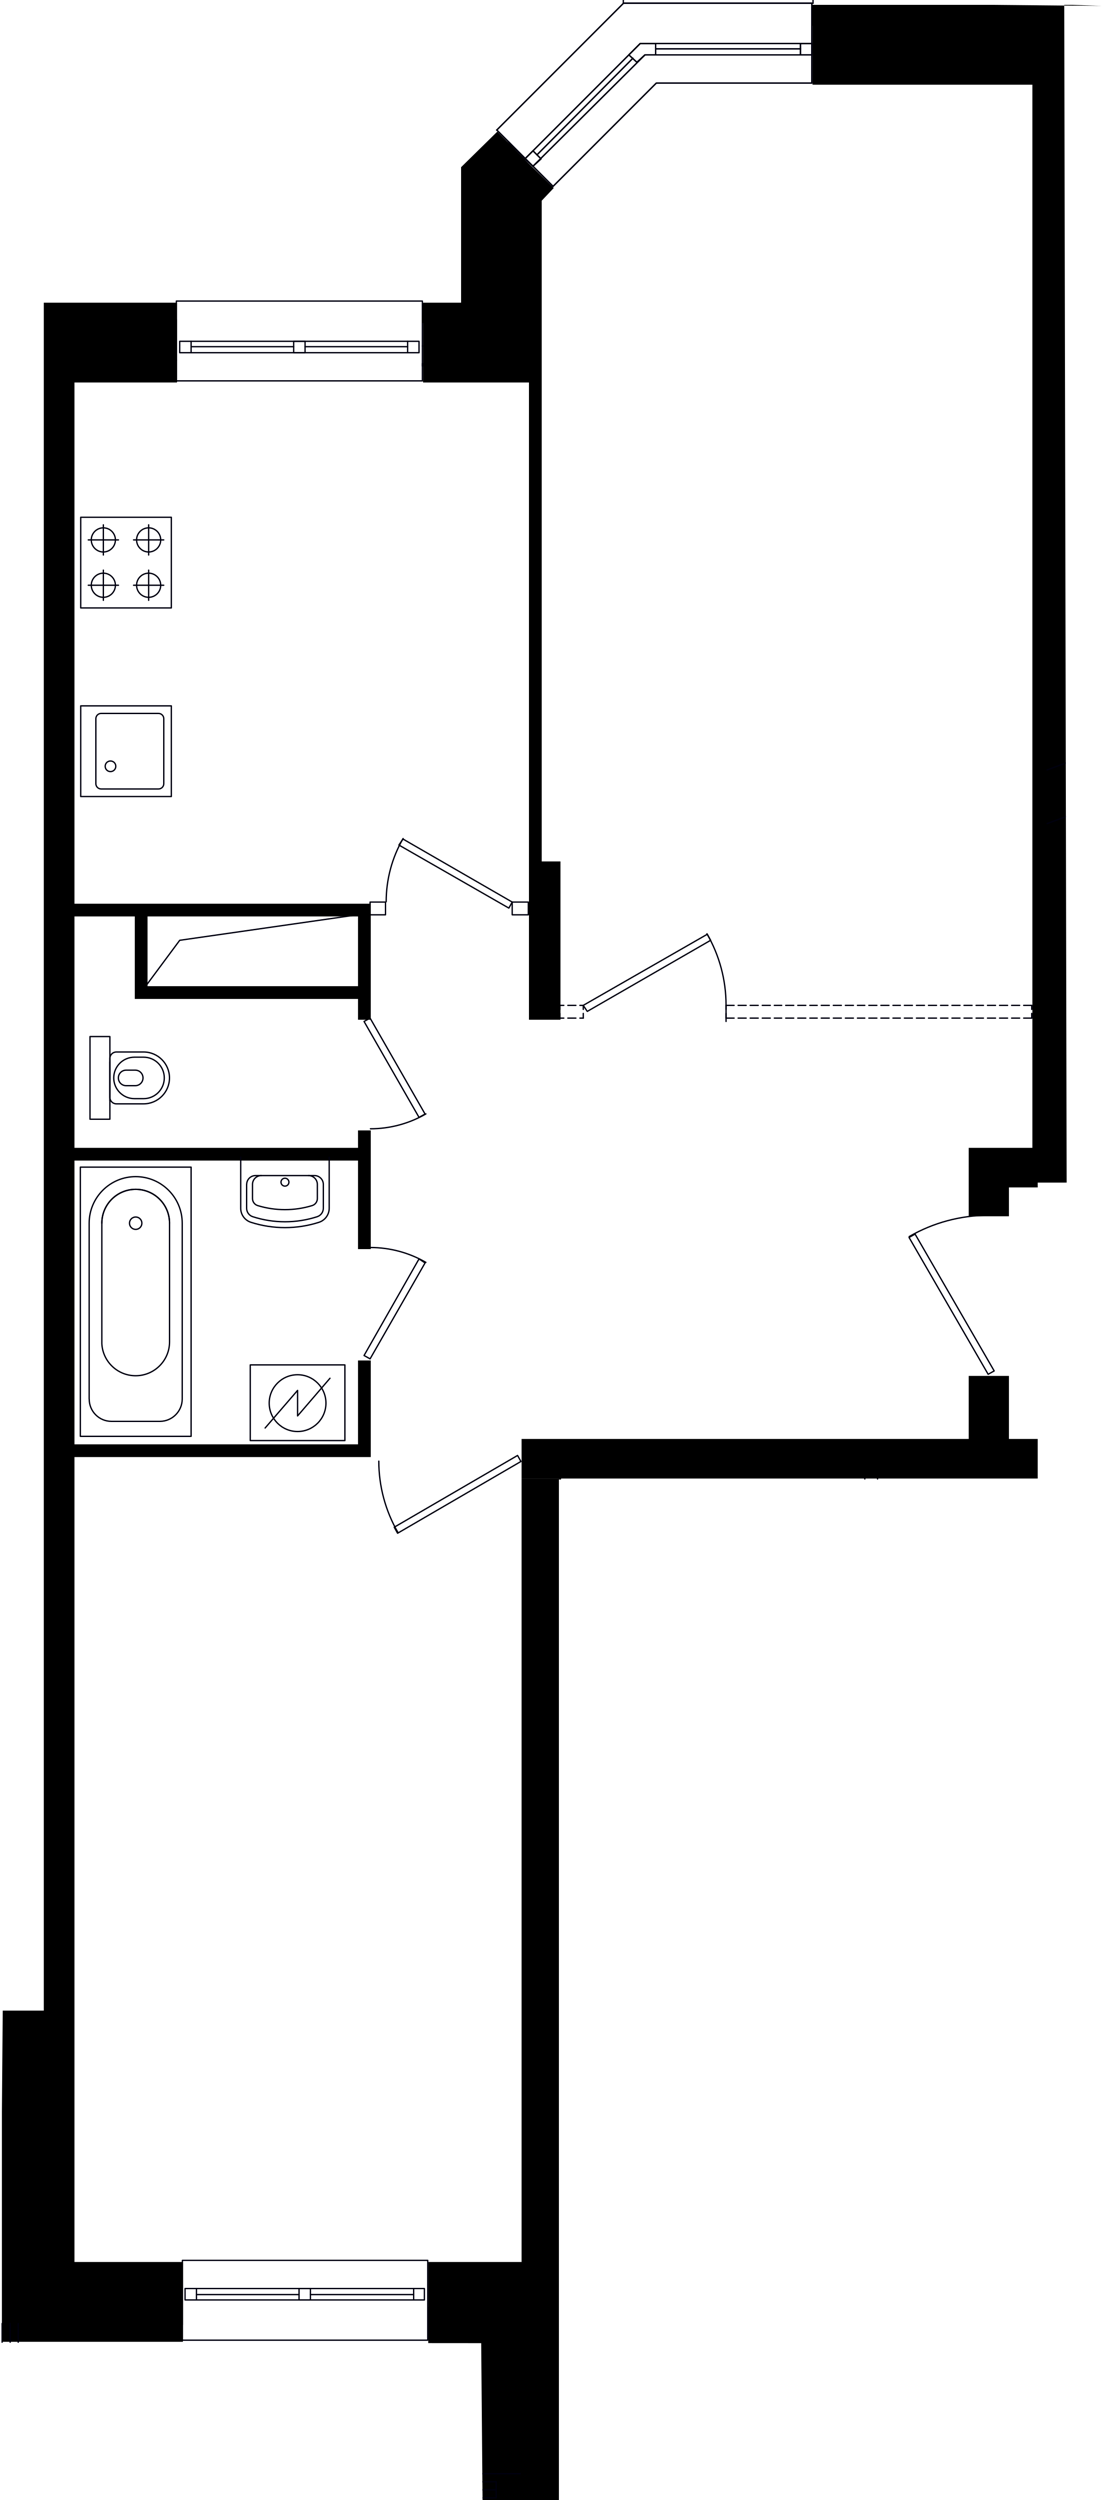 <?xml version="1.0" encoding="UTF-8"?>
<svg id="Layer_10" data-name="Layer 10" xmlns="http://www.w3.org/2000/svg" xmlns:xlink="http://www.w3.org/1999/xlink" viewBox="0 0 197.27 447.28">
  <defs>
    <style>
      .cls-1, .cls-2 {
        fill: none;
      }

      .cls-3 {
        clip-path: url(#clippath);
      }

      .cls-4 {
        fill: #00000f;
      }

      .cls-2 {
        stroke: #00000f;
        stroke-linecap: round;
        stroke-linejoin: round;
        stroke-width: .24px;
      }
    </style>
    <clipPath id="clippath">
      <polygon class="cls-1" points="197.27 1.06 146 .56 145.84 0 111.36 0 82.23 29.2 82.23 53.21 7.84 53.21 7.84 68.23 7.84 359.7 .49 359.7 0 418.7 -.14 419.12 86.14 419.19 86.39 448.22 100.05 447.28 100.05 264.69 185.76 264.69 185.76 211.57 190.94 211.57 190.51 .82 197.27 1.06"/>
    </clipPath>
  </defs>
  <g class="cls-3">
    <g>
      <line class="cls-2" x1="93.97" y1="28.42" x2="90.97" y2="25.3"/>
      <line class="cls-2" x1="88.93" y1="23.26" x2="99.01" y2="33.34"/>
      <polyline class="cls-2" points="88.93 23.26 111.61 .58 145.33 .58 145.33 14.86 117.49 14.86 99.01 33.34"/>
      <polyline class="cls-2" points="93.97 28.42 114.61 7.78 145.33 7.78"/>
      <line class="cls-2" x1="96.13" y1="27.7" x2="113.29" y2="10.42"/>
      <line class="cls-2" x1="117.37" y1="8.74" x2="143.29" y2="8.74"/>
      <polyline class="cls-2" points="95.41 29.74 115.45 9.82 145.33 9.82"/>
      <polyline class="cls-2" points="95.41 26.98 93.97 28.42 95.41 29.74 96.85 28.42 95.41 26.98"/>
      <polyline class="cls-2" points="145.33 7.78 143.29 7.78 143.29 9.82 145.33 9.82 145.33 7.78"/>
      <polyline class="cls-2" points="112.57 9.82 114.01 11.14 115.45 9.82 117.37 9.82 117.37 7.78 114.61 7.78 112.57 9.82"/>
      <line class="cls-2" x1="75.61" y1="65.02" x2="75.61" y2="65.5"/>
      <line class="cls-2" x1="75.61" y1="61.9" x2="75.61" y2="61.9"/>
      <line class="cls-2" x1="145.93" y1="8.14" x2="145.93" y2="8.14"/>
      <line class="cls-2" x1="31.33" y1="62.5" x2="31.33" y2="62.5"/>
      <line class="cls-2" x1="31.57" y1="64.42" x2="31.57" y2="64.42"/>
      <line class="cls-2" x1="145.33" y1="8.02" x2="145.33" y2="8.02"/>
      <polyline class="cls-2" points="171.37 446.26 108.97 446.26 108.97 460.66 171.37 460.66 171.37 446.26"/>
      <polyline class="cls-2" points="75.01 61.06 72.97 61.06 72.97 63.1 75.01 63.1 75.01 61.06"/>
      <polyline class="cls-2" points="34.21 61.06 32.17 61.06 32.17 63.1 34.21 63.1 34.21 61.06"/>
      <line class="cls-2" x1="72.97" y1="62.02" x2="54.61" y2="62.02"/>
      <line class="cls-2" x1="52.57" y1="62.02" x2="34.21" y2="62.02"/>
      <line class="cls-2" x1="72.97" y1="63.1" x2="34.21" y2="63.1"/>
      <polyline class="cls-2" points="31.57 68.14 75.61 68.14 75.61 53.86 31.57 53.86 31.57 68.14"/>
      <line class="cls-2" x1="72.97" y1="61.06" x2="34.21" y2="61.06"/>
      <polyline class="cls-2" points="54.61 61.06 52.57 61.06 52.57 63.1 54.61 63.1 54.61 61.06"/>
      <path class="cls-2" d="M360.12,2.17c-54.33-7.55-109.45-7.55-163.79,0"/>
      <polyline class="cls-2" points="208.21 2.02 201.01 2.98 196.45 3.58"/>
      <line class="cls-2" x1="7.57" y1="217.78" x2="7.57" y2="218.62"/>
      <line class="cls-2" x1="7.57" y1="219.34" x2="7.57" y2="220.06"/>
      <line class="cls-2" x1="-.47" y1="217.78" x2="1.09" y2="217.78"/>
      <line class="cls-2" x1="1.81" y1="217.78" x2="3.25" y2="217.78"/>
      <line class="cls-2" x1="3.85" y1="217.78" x2="5.29" y2="217.78"/>
      <line class="cls-2" x1="6.01" y1="217.78" x2="7.57" y2="217.78"/>
      <line class="cls-2" x1="-.47" y1="220.06" x2="1.09" y2="220.06"/>
      <line class="cls-2" x1="1.81" y1="220.06" x2="3.25" y2="220.06"/>
      <line class="cls-2" x1="3.85" y1="220.06" x2="5.29" y2="220.06"/>
      <line class="cls-2" x1="6.01" y1="220.06" x2="7.57" y2="220.06"/>
      <line class="cls-2" x1="7.57" y1="175.9" x2="7.57" y2="176.62"/>
      <line class="cls-2" x1="7.57" y1="177.34" x2="7.57" y2="178.18"/>
      <line class="cls-2" x1="-.47" y1="175.9" x2=".97" y2="175.9"/>
      <line class="cls-2" x1="1.69" y1="175.9" x2="3.13" y2="175.9"/>
      <line class="cls-2" x1="3.85" y1="175.9" x2="5.29" y2="175.9"/>
      <line class="cls-2" x1="6.01" y1="175.9" x2="7.57" y2="175.9"/>
      <line class="cls-2" x1="-.47" y1="178.18" x2=".97" y2="178.18"/>
      <line class="cls-2" x1="1.69" y1="178.18" x2="3.13" y2="178.18"/>
      <line class="cls-2" x1="3.85" y1="178.18" x2="5.29" y2="178.18"/>
      <line class="cls-2" x1="6.01" y1="178.18" x2="7.57" y2="178.18"/>
      <line class="cls-2" x1="93.97" y1="28.42" x2="90.97" y2="25.3"/>
      <line class="cls-2" x1="88.93" y1="23.26" x2="99.01" y2="33.34"/>
      <polyline class="cls-2" points="88.93 23.26 111.61 .58 145.33 .58 145.33 14.86 117.49 14.86 99.01 33.34"/>
      <polyline class="cls-2" points="93.97 28.42 114.61 7.78 145.33 7.78"/>
      <line class="cls-2" x1="96.13" y1="27.7" x2="113.29" y2="10.42"/>
      <line class="cls-2" x1="117.37" y1="8.74" x2="143.29" y2="8.74"/>
      <polyline class="cls-2" points="95.41 29.74 115.45 9.82 145.33 9.82"/>
      <polyline class="cls-2" points="95.41 26.98 93.97 28.42 95.41 29.74 96.85 28.42 95.41 26.98"/>
      <polyline class="cls-2" points="145.33 7.78 143.29 7.78 143.29 9.82 145.33 9.82 145.33 7.78"/>
      <polyline class="cls-2" points="112.57 9.82 114.01 11.14 115.45 9.82 117.37 9.82 117.37 7.78 114.61 7.78 112.57 9.82"/>
      <path class="cls-2" d="M360.12,2.05c-54.33-7.55-109.45-7.55-163.79,0"/>
      <polyline class="cls-2" points="75.97 411.46 74.05 411.46 74.05 409.42 75.97 409.42 75.97 411.46"/>
      <polyline class="cls-2" points="35.17 411.46 33.13 411.46 33.13 409.42 35.17 409.42 35.17 411.46"/>
      <line class="cls-2" x1="74.05" y1="410.5" x2="55.57" y2="410.5"/>
      <line class="cls-2" x1="53.53" y1="410.5" x2="35.17" y2="410.5"/>
      <line class="cls-2" x1="74.05" y1="409.42" x2="35.17" y2="409.42"/>
      <polyline class="cls-2" points="32.65 404.38 76.57 404.38 76.57 418.66 32.65 418.66 32.65 404.38"/>
      <line class="cls-2" x1="74.05" y1="411.46" x2="35.17" y2="411.46"/>
      <polyline class="cls-2" points="55.57 411.46 53.53 411.46 53.53 409.42 55.57 409.42 55.57 411.46"/>
      <line class="cls-2" x1="195.01" y1="323.74" x2="195.13" y2="323.74"/>
      <polyline class="cls-2" points="195.01 323.74 195.01 326.02 197.05 326.02 197.05 323.74 195.01 323.74"/>
      <line class="cls-2" x1="189.37" y1="326.02" x2="189.37" y2="325.18"/>
      <line class="cls-2" x1="189.37" y1="324.46" x2="189.37" y2="323.74"/>
      <line class="cls-2" x1="189.37" y1="326.02" x2="187.33" y2="326.02"/>
      <line class="cls-2" x1="189.37" y1="323.74" x2="187.33" y2="323.74"/>
      <line class="cls-2" x1="187.33" y1="323.78" x2="187.33" y2="325.82"/>
      <line class="cls-2" x1="161.89" y1="326.02" x2="161.89" y2="325.18"/>
      <line class="cls-2" x1="161.89" y1="324.46" x2="161.89" y2="323.74"/>
      <line class="cls-2" x1="154.81" y1="326.02" x2="154.81" y2="325.18"/>
      <line class="cls-2" x1="154.81" y1="324.46" x2="154.81" y2="323.74"/>
      <line class="cls-2" x1="161.89" y1="326.02" x2="160.81" y2="326.02"/>
      <line class="cls-2" x1="160.09" y1="326.02" x2="158.65" y2="326.02"/>
      <line class="cls-2" x1="157.93" y1="326.02" x2="156.61" y2="326.02"/>
      <line class="cls-2" x1="155.89" y1="326.02" x2="154.81" y2="326.02"/>
      <line class="cls-2" x1="161.89" y1="323.74" x2="160.81" y2="323.74"/>
      <line class="cls-2" x1="160.09" y1="323.74" x2="158.65" y2="323.74"/>
      <line class="cls-2" x1="157.93" y1="323.74" x2="156.61" y2="323.74"/>
      <line class="cls-2" x1="155.89" y1="323.74" x2="154.81" y2="323.74"/>
      <line class="cls-2" x1="157.09" y1="264.22" x2="156.25" y2="264.22"/>
      <line class="cls-2" x1="155.53" y1="264.22" x2="154.81" y2="264.22"/>
      <line class="cls-2" x1="157.09" y1="323.74" x2="156.25" y2="323.74"/>
      <line class="cls-2" x1="155.53" y1="323.74" x2="154.81" y2="323.74"/>
      <line class="cls-2" x1="157.09" y1="264.22" x2="157.09" y2="264.94"/>
      <line class="cls-2" x1="157.09" y1="265.66" x2="157.09" y2="266.98"/>
      <line class="cls-2" x1="157.09" y1="267.7" x2="157.09" y2="269.14"/>
      <line class="cls-2" x1="157.09" y1="269.86" x2="157.09" y2="271.3"/>
      <line class="cls-2" x1="157.09" y1="272.02" x2="157.09" y2="273.34"/>
      <line class="cls-2" x1="157.09" y1="274.06" x2="157.09" y2="275.5"/>
      <line class="cls-2" x1="157.09" y1="276.22" x2="157.09" y2="277.66"/>
      <line class="cls-2" x1="157.09" y1="278.38" x2="157.09" y2="279.82"/>
      <line class="cls-2" x1="157.09" y1="280.54" x2="157.09" y2="281.86"/>
      <line class="cls-2" x1="157.09" y1="282.58" x2="157.09" y2="284.02"/>
      <line class="cls-2" x1="157.09" y1="284.74" x2="157.09" y2="286.18"/>
      <line class="cls-2" x1="157.09" y1="286.9" x2="157.09" y2="288.22"/>
      <line class="cls-2" x1="157.09" y1="288.94" x2="157.09" y2="290.38"/>
      <line class="cls-2" x1="157.09" y1="291.1" x2="157.09" y2="292.54"/>
      <line class="cls-2" x1="157.09" y1="293.26" x2="157.09" y2="294.7"/>
      <line class="cls-2" x1="157.09" y1="295.42" x2="157.09" y2="296.74"/>
      <line class="cls-2" x1="157.09" y1="297.46" x2="157.09" y2="298.9"/>
      <line class="cls-2" x1="157.09" y1="299.62" x2="157.09" y2="301.06"/>
      <line class="cls-2" x1="157.09" y1="301.78" x2="157.09" y2="303.1"/>
      <line class="cls-2" x1="157.09" y1="303.82" x2="157.09" y2="305.26"/>
      <line class="cls-2" x1="157.09" y1="305.98" x2="157.09" y2="307.42"/>
      <line class="cls-2" x1="157.09" y1="308.14" x2="157.09" y2="309.58"/>
      <line class="cls-2" x1="157.09" y1="310.3" x2="157.09" y2="311.62"/>
      <line class="cls-2" x1="157.09" y1="312.34" x2="157.09" y2="313.78"/>
      <line class="cls-2" x1="157.09" y1="314.5" x2="157.09" y2="315.94"/>
      <line class="cls-2" x1="157.09" y1="316.66" x2="157.09" y2="318.1"/>
      <line class="cls-2" x1="157.09" y1="318.7" x2="157.09" y2="320.14"/>
      <line class="cls-2" x1="157.09" y1="320.86" x2="157.09" y2="322.3"/>
      <line class="cls-2" x1="157.09" y1="323.02" x2="157.09" y2="323.74"/>
      <line class="cls-2" x1="154.81" y1="264.22" x2="154.81" y2="264.94"/>
      <line class="cls-2" x1="154.81" y1="265.66" x2="154.81" y2="266.98"/>
      <line class="cls-2" x1="154.81" y1="267.7" x2="154.81" y2="269.14"/>
      <line class="cls-2" x1="154.81" y1="269.86" x2="154.81" y2="271.3"/>
      <line class="cls-2" x1="154.81" y1="272.02" x2="154.81" y2="273.34"/>
      <line class="cls-2" x1="154.81" y1="274.06" x2="154.81" y2="275.5"/>
      <line class="cls-2" x1="154.81" y1="276.22" x2="154.81" y2="277.66"/>
      <line class="cls-2" x1="154.81" y1="278.38" x2="154.81" y2="279.82"/>
      <line class="cls-2" x1="154.81" y1="280.54" x2="154.81" y2="281.86"/>
      <line class="cls-2" x1="154.81" y1="282.58" x2="154.81" y2="284.02"/>
      <line class="cls-2" x1="154.81" y1="284.74" x2="154.81" y2="286.18"/>
      <line class="cls-2" x1="154.81" y1="286.9" x2="154.81" y2="288.22"/>
      <line class="cls-2" x1="154.81" y1="288.94" x2="154.81" y2="290.38"/>
      <line class="cls-2" x1="154.81" y1="291.1" x2="154.81" y2="292.54"/>
      <line class="cls-2" x1="154.81" y1="293.26" x2="154.81" y2="294.7"/>
      <line class="cls-2" x1="154.81" y1="295.42" x2="154.81" y2="296.74"/>
      <line class="cls-2" x1="154.81" y1="297.46" x2="154.81" y2="298.9"/>
      <line class="cls-2" x1="154.81" y1="299.62" x2="154.81" y2="301.06"/>
      <line class="cls-2" x1="154.81" y1="301.78" x2="154.81" y2="303.1"/>
      <line class="cls-2" x1="154.81" y1="303.82" x2="154.81" y2="305.26"/>
      <line class="cls-2" x1="154.81" y1="305.98" x2="154.81" y2="307.42"/>
      <line class="cls-2" x1="154.81" y1="308.14" x2="154.81" y2="309.58"/>
      <line class="cls-2" x1="154.81" y1="310.3" x2="154.81" y2="311.62"/>
      <line class="cls-2" x1="154.81" y1="312.34" x2="154.81" y2="313.78"/>
      <line class="cls-2" x1="154.81" y1="314.5" x2="154.81" y2="315.94"/>
      <line class="cls-2" x1="154.81" y1="316.66" x2="154.81" y2="318.1"/>
      <line class="cls-2" x1="154.81" y1="318.7" x2="154.81" y2="320.14"/>
      <line class="cls-2" x1="154.81" y1="320.86" x2="154.81" y2="322.3"/>
      <line class="cls-2" x1="154.81" y1="323.02" x2="154.81" y2="323.74"/>
      <polyline class="cls-2" points="187.33 326.02 165.25 338.74 164.65 337.66 186.73 324.94 187.33 326.02"/>
      <path class="cls-2" d="M161.89,325.96c0,4.48,1.18,8.87,3.42,12.75"/>
      <polyline class="cls-2" points="197.05 326.02 216.61 337.3 217.33 336.22 197.65 324.94 197.05 326.02"/>
      <polyline class="cls-2" points="69.01 163.66 69.01 161.38 66.25 161.38 66.25 163.66 69.01 163.66"/>
      <polyline class="cls-2" points="94.57 163.66 94.57 161.38 91.69 161.38 91.69 163.66 94.57 163.66"/>
      <line class="cls-2" x1="100.21" y1="179.86" x2="100.21" y2="180.58"/>
      <line class="cls-2" x1="100.21" y1="181.3" x2="100.21" y2="182.14"/>
      <line class="cls-2" x1="104.41" y1="179.86" x2="104.41" y2="180.58"/>
      <line class="cls-2" x1="104.41" y1="181.3" x2="104.41" y2="182.14"/>
      <line class="cls-2" x1="100.21" y1="179.86" x2="100.93" y2="179.86"/>
      <line class="cls-2" x1="101.65" y1="179.86" x2="103.09" y2="179.86"/>
      <line class="cls-2" x1="103.81" y1="179.86" x2="104.41" y2="179.86"/>
      <line class="cls-2" x1="100.21" y1="182.14" x2="100.93" y2="182.14"/>
      <line class="cls-2" x1="101.65" y1="182.14" x2="103.09" y2="182.14"/>
      <line class="cls-2" x1="103.81" y1="182.14" x2="104.41" y2="182.14"/>
      <line class="cls-2" x1="129.97" y1="179.86" x2="129.97" y2="180.58"/>
      <line class="cls-2" x1="129.97" y1="181.3" x2="129.97" y2="182.14"/>
      <line class="cls-2" x1="184.69" y1="179.86" x2="184.69" y2="180.58"/>
      <line class="cls-2" x1="184.69" y1="181.3" x2="184.69" y2="182.14"/>
      <line class="cls-2" x1="129.97" y1="179.86" x2="131.41" y2="179.86"/>
      <line class="cls-2" x1="132.13" y1="179.86" x2="133.57" y2="179.86"/>
      <line class="cls-2" x1="134.29" y1="179.86" x2="135.73" y2="179.86"/>
      <line class="cls-2" x1="136.45" y1="179.86" x2="137.89" y2="179.86"/>
      <line class="cls-2" x1="138.61" y1="179.86" x2="139.93" y2="179.86"/>
      <line class="cls-2" x1="140.65" y1="179.86" x2="142.09" y2="179.86"/>
      <line class="cls-2" x1="142.81" y1="179.86" x2="144.25" y2="179.86"/>
      <line class="cls-2" x1="144.97" y1="179.86" x2="146.29" y2="179.86"/>
      <line class="cls-2" x1="147.01" y1="179.86" x2="148.45" y2="179.86"/>
      <line class="cls-2" x1="149.17" y1="179.86" x2="150.61" y2="179.86"/>
      <line class="cls-2" x1="151.33" y1="179.86" x2="152.77" y2="179.86"/>
      <line class="cls-2" x1="153.49" y1="179.86" x2="154.81" y2="179.86"/>
      <line class="cls-2" x1="155.53" y1="179.86" x2="156.97" y2="179.86"/>
      <line class="cls-2" x1="157.69" y1="179.86" x2="159.13" y2="179.86"/>
      <line class="cls-2" x1="159.85" y1="179.86" x2="161.17" y2="179.86"/>
      <line class="cls-2" x1="161.89" y1="179.86" x2="163.33" y2="179.86"/>
      <line class="cls-2" x1="164.05" y1="179.86" x2="165.49" y2="179.86"/>
      <line class="cls-2" x1="166.21" y1="179.86" x2="167.65" y2="179.86"/>
      <line class="cls-2" x1="168.37" y1="179.86" x2="169.69" y2="179.86"/>
      <line class="cls-2" x1="170.41" y1="179.86" x2="171.85" y2="179.86"/>
      <line class="cls-2" x1="172.57" y1="179.86" x2="174.01" y2="179.86"/>
      <line class="cls-2" x1="174.73" y1="179.86" x2="176.05" y2="179.86"/>
      <line class="cls-2" x1="176.77" y1="179.86" x2="178.21" y2="179.86"/>
      <line class="cls-2" x1="178.93" y1="179.86" x2="180.37" y2="179.86"/>
      <line class="cls-2" x1="181.09" y1="179.86" x2="182.53" y2="179.86"/>
      <line class="cls-2" x1="183.25" y1="179.86" x2="184.69" y2="179.86"/>
      <line class="cls-2" x1="129.97" y1="182.14" x2="131.41" y2="182.14"/>
      <line class="cls-2" x1="132.13" y1="182.14" x2="133.57" y2="182.14"/>
      <line class="cls-2" x1="134.29" y1="182.14" x2="135.73" y2="182.14"/>
      <line class="cls-2" x1="136.45" y1="182.14" x2="137.89" y2="182.14"/>
      <line class="cls-2" x1="138.61" y1="182.14" x2="139.93" y2="182.14"/>
      <line class="cls-2" x1="140.65" y1="182.14" x2="142.09" y2="182.14"/>
      <line class="cls-2" x1="142.81" y1="182.14" x2="144.25" y2="182.14"/>
      <line class="cls-2" x1="144.97" y1="182.14" x2="146.29" y2="182.14"/>
      <line class="cls-2" x1="147.01" y1="182.14" x2="148.45" y2="182.14"/>
      <line class="cls-2" x1="149.17" y1="182.14" x2="150.61" y2="182.14"/>
      <line class="cls-2" x1="151.33" y1="182.14" x2="152.77" y2="182.14"/>
      <line class="cls-2" x1="153.49" y1="182.14" x2="154.81" y2="182.14"/>
      <line class="cls-2" x1="155.53" y1="182.14" x2="156.97" y2="182.14"/>
      <line class="cls-2" x1="157.69" y1="182.14" x2="159.13" y2="182.14"/>
      <line class="cls-2" x1="159.85" y1="182.14" x2="161.17" y2="182.14"/>
      <line class="cls-2" x1="161.89" y1="182.14" x2="163.33" y2="182.14"/>
      <line class="cls-2" x1="164.05" y1="182.14" x2="165.49" y2="182.14"/>
      <line class="cls-2" x1="166.21" y1="182.14" x2="167.65" y2="182.14"/>
      <line class="cls-2" x1="168.37" y1="182.14" x2="169.69" y2="182.14"/>
      <line class="cls-2" x1="170.41" y1="182.14" x2="171.85" y2="182.14"/>
      <line class="cls-2" x1="172.57" y1="182.14" x2="174.01" y2="182.14"/>
      <line class="cls-2" x1="174.73" y1="182.14" x2="176.05" y2="182.14"/>
      <line class="cls-2" x1="176.77" y1="182.14" x2="178.21" y2="182.14"/>
      <line class="cls-2" x1="178.93" y1="182.14" x2="180.37" y2="182.14"/>
      <line class="cls-2" x1="181.09" y1="182.14" x2="182.53" y2="182.14"/>
      <line class="cls-2" x1="183.25" y1="182.14" x2="184.69" y2="182.14"/>
      <polyline class="cls-2" points="93.25 261.46 71.17 274.3 70.57 273.22 92.65 260.38 93.25 261.46"/>
      <path class="cls-2" d="M67.81,261.4c0,4.48,1.18,8.87,3.42,12.75"/>
      <polyline class="cls-2" points="91.69 161.38 72.13 150.1 71.41 151.18 91.09 162.46 91.69 161.38"/>
      <path class="cls-2" d="M72.16,150.01c-1.99,3.44-3.03,7.34-3.03,11.31"/>
      <polyline class="cls-2" points="104.41 179.86 126.61 167.14 127.21 168.22 105.13 180.94 104.41 179.86"/>
      <path class="cls-2" d="M129.97,179.8c0-4.48-1.18-8.87-3.42-12.75"/>
      <line class="cls-2" x1="129.97" y1="179.86" x2="129.97" y2="182.74"/>
      <polyline class="cls-2" points="66.25 182.14 76.09 199.3 75.01 199.9 65.17 182.74 66.25 182.14"/>
      <path class="cls-2" d="M66.31,201.94c3.49,0,6.91-.92,9.93-2.66"/>
      <polyline class="cls-2" points="66.25 243.1 76.09 225.94 75.01 225.22 65.17 242.5 66.25 243.1"/>
      <path class="cls-2" d="M76.24,225.84c-3.02-1.74-6.44-2.66-9.93-2.66"/>
      <polyline class="cls-2" points="216.01 260.62 191.41 274.78 190.81 273.7 215.41 259.54 216.01 260.62"/>
      <path class="cls-2" d="M187.69,260.56c0,4.98,1.31,9.88,3.8,14.19"/>
      <line class="cls-2" x1="7.57" y1="217.78" x2="7.57" y2="218.62"/>
      <line class="cls-2" x1="7.57" y1="219.34" x2="7.57" y2="220.06"/>
      <line class="cls-2" x1="-.47" y1="217.78" x2="1.09" y2="217.78"/>
      <line class="cls-2" x1="1.81" y1="217.78" x2="3.25" y2="217.78"/>
      <line class="cls-2" x1="3.85" y1="217.78" x2="5.29" y2="217.78"/>
      <line class="cls-2" x1="6.01" y1="217.78" x2="7.57" y2="217.78"/>
      <line class="cls-2" x1="-.47" y1="220.06" x2="1.09" y2="220.06"/>
      <line class="cls-2" x1="1.81" y1="220.06" x2="3.25" y2="220.06"/>
      <line class="cls-2" x1="3.85" y1="220.06" x2="5.29" y2="220.06"/>
      <line class="cls-2" x1="6.01" y1="220.06" x2="7.57" y2="220.06"/>
      <line class="cls-2" x1="7.57" y1="175.9" x2="7.57" y2="176.62"/>
      <line class="cls-2" x1="7.57" y1="177.34" x2="7.57" y2="178.18"/>
      <line class="cls-2" x1="-.47" y1="175.9" x2=".97" y2="175.9"/>
      <line class="cls-2" x1="1.69" y1="175.9" x2="3.13" y2="175.9"/>
      <line class="cls-2" x1="3.85" y1="175.9" x2="5.29" y2="175.9"/>
      <line class="cls-2" x1="6.01" y1="175.9" x2="7.57" y2="175.9"/>
      <line class="cls-2" x1="-.47" y1="178.18" x2=".97" y2="178.18"/>
      <line class="cls-2" x1="1.69" y1="178.18" x2="3.13" y2="178.18"/>
      <line class="cls-2" x1="3.85" y1="178.18" x2="5.29" y2="178.18"/>
      <line class="cls-2" x1="6.01" y1="178.18" x2="7.57" y2="178.18"/>
      <polyline class="cls-2" points="26.29 176.14 32.17 168.22 63.97 163.66"/>
      <polyline class="cls-2" points="176.89 245.86 162.73 221.38 163.81 220.78 177.97 245.26 176.89 245.86"/>
      <path class="cls-2" d="M176.95,217.42c-4.98,0-9.88,1.31-14.19,3.8"/>
      <polyline class="cls-2" points="145.54 -19.22 111.58 -19.22 145.54 -19.22 145.54 .58 111.58 .58 111.58 -19.22"/>
      <line class="cls-2" x1="111.58" y1=".58" x2="145.54" y2=".58"/>
      <g>
        <path d="M13.33,68.43H31.69v-7.08H7.69s24,0,24,0v-4.2h-.02v-3H-6.62v3.64h.02v10.64H7.69V346.23H-9.11v9.78h-.02s0,4.5,0,4.5H.34v58.44H32.74v-3h.02v-11.28H13.33v-144h53.04v-17.28h-2.28v15H13.33v-50.76h50.76v15.84h2.28v-21.24h-2.28v3.12H13.33v-41.4h10.8v14.76h39.96v3.72h2.28v-20.76H13.33V68.43Zm13.08,95.52h37.68v12.48H26.41v-12.48Z"/>
        <polygon points="100.45 453.63 100.45 453.63 100.45 430.71 100.45 430.59 100.45 425.31 100.45 352.35 100.45 324.03 100.45 324.03 100.45 264.51 93.37 264.51 93.37 324.03 93.37 324.03 93.37 352.35 93.37 404.67 76.69 404.67 76.69 411.75 76.69 412.67 76.66 412.67 76.66 419.19 86.14 419.19 86.14 460.23 86.14 460.95 86.86 460.95 109.06 460.95 109.06 457.95 109.09 457.95 109.09 453.63 109.09 446.55 100.45 446.55 100.45 453.63"/>
        <polygon points="195.13 453.63 195.13 453.63 195.13 425.31 195.13 352.35 195.13 324.03 194.41 324.03 194.29 324.03 189.49 324.03 189.49 352.35 192.85 352.35 192.85 425.31 189.49 425.31 189.49 453.63 189.49 453.63 189.49 446.55 171.49 446.55 171.49 453.63 171.49 453.63 171.49 456.85 171.49 457.95 171.49 460.95 182.77 460.95 182.77 457.95 201.25 457.95 201.25 453.63 201.25 453.63 201.25 446.55 195.13 446.55 195.13 453.63"/>
        <polygon points="75.73 68.43 89.89 68.43 89.89 68.43 94.69 68.43 94.69 154.11 94.69 182.43 100.33 182.43 100.33 154.11 96.97 154.11 96.97 101.55 96.97 97.23 96.97 94.47 96.97 90.15 96.97 68.43 96.97 57.15 96.97 35.91 99.13 33.63 94.09 28.71 94.09 28.71 91.09 25.59 91.07 25.61 89.02 23.55 82.54 29.91 82.54 54.15 75.7 54.15 75.52 57.79 75.73 57.79 75.73 61.35 75.73 68.43"/>
        <polygon points="145.45 8.07 145.45 15.15 184.81 15.15 184.81 205.35 173.41 205.35 173.41 212.43 173.41 217.59 180.61 217.59 180.61 212.43 184.81 212.43 264.97 212.43 284.89 212.43 284.89 209.07 264.97 209.07 264.97 207.63 264.97 207.51 264.97 180.75 314.05 180.75 314.05 209.07 297.01 209.07 297.01 212.43 314.05 212.43 319.69 212.43 319.69 164.67 314.05 164.67 314.05 174.99 264.97 174.99 264.97 171.99 264.97 171.87 264.97 136.35 264.97 136.23 264.97 130.23 314.05 130.23 314.05 140.55 319.69 140.55 319.69 137.67 319.69 137.55 319.69 115.71 314.05 115.71 314.05 124.59 264.97 124.59 264.97 100.71 264.97 100.59 264.97 65.07 264.97 64.95 264.97 48.63 314.05 48.63 314.05 77.43 319.69 77.43 319.69 66.39 319.69 66.27 319.69 42.99 234.73 42.99 234.73 48.63 259.33 48.63 259.33 206.79 192.73 206.79 192.73 48.63 202.09 48.63 202.09 42.99 190.45 42.99 190.45 8.07 184.81 8.07 184.81 8.07 190.45 8.07 190.45 38.67 190.45 42.99 201.85 42.99 201.85 38.67 194.77 38.67 194.77 8.07 194.77 4.6 197.62 4.6 197.62 .87 145.42 .87 145.42 4.6 145.45 4.6 145.45 8.07"/>
        <polygon points="187.45 264.51 187.45 257.43 180.61 257.43 180.61 246.15 173.41 246.15 173.41 257.43 159.49 257.43 159.25 257.43 121.69 257.43 93.37 257.43 93.37 264.51 121.69 264.51 121.69 264.51 187.45 264.51"/>
      </g>
      <line class="cls-2" x1="192.61" y1="90.22" x2="258.73" y2="90.22"/>
      <line class="cls-2" x1="193.45" y1="98.74" x2="223.21" y2="98.74"/>
      <line class="cls-2" x1="193.45" y1="107.26" x2="223.21" y2="107.26"/>
      <line class="cls-2" x1="193.45" y1="115.78" x2="223.21" y2="115.78"/>
      <line class="cls-2" x1="193.45" y1="124.3" x2="223.93" y2="124.3"/>
      <line class="cls-2" x1="193.45" y1="132.82" x2="200.89" y2="132.82"/>
      <line class="cls-2" x1="193.45" y1="149.86" x2="223.21" y2="149.86"/>
      <line class="cls-2" x1="193.45" y1="158.26" x2="223.21" y2="158.26"/>
      <line class="cls-2" x1="192.61" y1="166.78" x2="258.61" y2="166.78"/>
      <line class="cls-2" x1="193.45" y1="166.78" x2="193.45" y2="90.22"/>
      <polyline class="cls-2" points="230.89 131.38 212.53 138.1 213.37 145.42 205.09 133.3 205.93 140.5 187.45 147.34"/>
      <polyline class="cls-2" points="230.89 121.66 212.53 128.5 213.37 135.7 205.09 123.7 205.93 130.9 187.45 137.74"/>
      <polyline class="cls-4" points="197.5 1.3 194.27 1.53 194.27 39.07 197.5 38.83 197.5 1.3"/>
      <g>
        <g id="LWPOLYLINE">
          <line id="line207" class="cls-2" x1="21.21" y1="96.59" x2="15.8" y2="96.59"/>
        </g>
        <g id="LWPOLYLINE-2" data-name="LWPOLYLINE">
          <line id="line216" class="cls-2" x1="29.31" y1="96.59" x2="23.91" y2="96.59"/>
        </g>
        <g>
          <g id="LWPOLYLINE-3" data-name="LWPOLYLINE">
            <rect id="rect204" class="cls-2" x="14.45" y="92.54" width="16.22" height="16.22"/>
          </g>
          <g id="LWPOLYLINE-4" data-name="LWPOLYLINE">
            <line id="line210" class="cls-2" x1="18.5" y1="99.29" x2="18.5" y2="93.89"/>
          </g>
          <g id="CIRCLE">
            <path id="path213" class="cls-2" d="M18.5,94.43c-1.19,0-2.16,.97-2.16,2.16s.97,2.16,2.16,2.16,2.16-.97,2.16-2.16-.97-2.16-2.16-2.16h0Z"/>
          </g>
          <g id="LWPOLYLINE-5" data-name="LWPOLYLINE">
            <line id="line219" class="cls-2" x1="26.61" y1="99.29" x2="26.61" y2="93.89"/>
          </g>
          <g id="CIRCLE-2" data-name="CIRCLE">
            <path id="path222" class="cls-2" d="M26.61,94.43c-1.19,0-2.16,.97-2.16,2.16s.97,2.16,2.16,2.16,2.16-.97,2.16-2.16-.97-2.16-2.16-2.16h0Z"/>
          </g>
          <g id="LWPOLYLINE-6" data-name="LWPOLYLINE">
            <line id="line225" class="cls-2" x1="29.31" y1="104.7" x2="23.91" y2="104.7"/>
          </g>
          <g id="LWPOLYLINE-7" data-name="LWPOLYLINE">
            <line id="line228" class="cls-2" x1="26.61" y1="107.4" x2="26.61" y2="102"/>
          </g>
          <g id="CIRCLE-3" data-name="CIRCLE">
            <path id="path231" class="cls-2" d="M26.61,102.54c-1.19,0-2.16,.97-2.16,2.16s.97,2.16,2.16,2.16,2.16-.97,2.16-2.16-.97-2.16-2.16-2.16h0Z"/>
          </g>
          <g id="LWPOLYLINE-8" data-name="LWPOLYLINE">
            <line id="line234" class="cls-2" x1="21.21" y1="104.7" x2="15.8" y2="104.7"/>
          </g>
          <g id="LWPOLYLINE-9" data-name="LWPOLYLINE">
            <line id="line237" class="cls-2" x1="18.5" y1="107.4" x2="18.5" y2="102"/>
          </g>
          <g id="CIRCLE-4" data-name="CIRCLE">
            <path id="path240" class="cls-2" d="M18.5,102.54c-1.19,0-2.16,.97-2.16,2.16s.97,2.16,2.16,2.16,2.16-.97,2.16-2.16-.97-2.16-2.16-2.16h0Z"/>
          </g>
        </g>
      </g>
      <g>
        <g id="LWPOLYLINE-10" data-name="LWPOLYLINE">
          <rect id="rect243" class="cls-2" x="14.45" y="126.28" width="16.22" height="16.22"/>
        </g>
        <g id="LWPOLYLINE-11" data-name="LWPOLYLINE">
          <path id="path246" class="cls-2" d="M28.37,141.15h-10.26c-.52,0-.95-.42-.95-.95v-11.62c0-.52,.42-.95,.95-.95h10.26c.52,0,.95,.42,.95,.95v11.62c0,.52-.42,.95-.95,.95Z"/>
        </g>
        <g id="LWPOLYLINE-12" data-name="LWPOLYLINE">
          <path id="path249" class="cls-2" d="M20.73,137.09c0,.52-.42,.95-.95,.95s-.95-.42-.95-.95,.42-.95,.95-.95c.52,0,.95,.42,.95,.95Z"/>
        </g>
      </g>
      <g>
        <g id="LWPOLYLINE-13" data-name="LWPOLYLINE">
          <path id="path291" class="cls-2" d="M43.09,207.03v9.13c0,1.15,.74,2.16,1.83,2.51,3.96,1.27,8.22,1.27,12.18,0,1.09-.35,1.83-1.37,1.83-2.51v-9.13"/>
        </g>
        <g id="LWPOLYLINE-14" data-name="LWPOLYLINE">
          <path id="path294" class="cls-2" d="M55.23,210.31c.87,0,1.58,.71,1.58,1.58v2.53c0,.58-.38,1.09-.93,1.26-3.18,.97-6.57,.97-9.75,0-.55-.17-.93-.68-.93-1.26v-2.53c0-.87,.71-1.58,1.58-1.58"/>
        </g>
        <g id="LWPOLYLINE-15" data-name="LWPOLYLINE">
          <path id="path297" class="cls-2" d="M44.15,211.89v4.27c0,.69,.44,1.3,1.1,1.51,3.75,1.21,7.78,1.21,11.53,0,.65-.21,1.1-.82,1.1-1.51v-4.27c0-.87-.71-1.58-1.58-1.58h-10.56c-.87,0-1.58,.71-1.58,1.58Z"/>
        </g>
        <g id="LWPOLYLINE-16" data-name="LWPOLYLINE">
          <path id="path300" class="cls-2" d="M51.01,210.78c-.39,0-.71,.32-.71,.71s.32,.71,.71,.71,.71-.32,.71-.71-.32-.71-.71-.71Z"/>
        </g>
      </g>
      <g>
        <g id="LWPOLYLINE-17" data-name="LWPOLYLINE">
          <rect id="rect303" class="cls-2" x="14.38" y="208.8" width="19.83" height="48.16"/>
        </g>
        <g id="LWPOLYLINE-18" data-name="LWPOLYLINE">
          <path id="path306" class="cls-2" d="M15.96,250.27v-31.44c0-4.6,3.73-8.33,8.33-8.33,4.6,0,8.33,3.73,8.33,8.33v31.44c0,2.2-1.77,3.99-3.96,4.01h-8.72c-2.19,0-3.97-1.78-3.97-3.97"/>
        </g>
        <g id="LWPOLYLINE-19" data-name="LWPOLYLINE">
          <path id="path312" class="cls-2" d="M18.23,240.37v-21.54c0-3.35,2.71-6.06,6.06-6.06,3.35,0,6.06,2.71,6.06,6.06,0,0,0,21.23,0,21.23,0,3.35-2.72,6.06-6.07,6.06-3.23,0-5.89-2.53-6.05-5.75Z"/>
        </g>
        <g id="LWPOLYLINE-20" data-name="LWPOLYLINE">
          <path id="path318" class="cls-2" d="M24.29,217.72c.61,0,1.11,.5,1.11,1.11s-.5,1.11-1.11,1.11-1.11-.5-1.11-1.11,.5-1.11,1.11-1.11Z"/>
        </g>
        <g id="LWPOLYLINE-21" data-name="LWPOLYLINE">
          <path id="path321" class="cls-2" d="M18.23,218.83c0-3.35,2.71-6.06,6.06-6.06s6.06,2.71,6.06,6.06"/>
        </g>
      </g>
      <g>
        <g id="LWPOLYLINE-22" data-name="LWPOLYLINE">
          <line id="line273" class="cls-2" x1="19.67" y1="189.97" x2="19.67" y2="196.93"/>
        </g>
        <g id="LWPOLYLINE-23" data-name="LWPOLYLINE">
          <path id="path276" class="cls-2" d="M20.83,197.48h4.87c2.56,0,4.64-2.08,4.64-4.64,0-2.56-2.08-4.64-4.64-4.64h-4.87c-.64,0-1.16,.52-1.16,1.16v6.96c0,.64,.52,1.16,1.16,1.16Z"/>
        </g>
        <g id="LWPOLYLINE-24" data-name="LWPOLYLINE">
          <path id="path279" class="cls-2" d="M25.7,189.13h-1.63c-2.05,0-3.71,1.66-3.71,3.71s1.66,3.71,3.71,3.71h1.63c2.05,0,3.71-1.66,3.71-3.71,0-2.05-1.66-3.71-3.71-3.71Z"/>
        </g>
        <g id="LWPOLYLINE-25" data-name="LWPOLYLINE">
          <path id="path282" class="cls-2" d="M24.21,191.45h-1.63c-.77,0-1.39,.62-1.39,1.39s.62,1.39,1.39,1.39h1.63c.77,0,1.39-.62,1.39-1.39,0-.77-.62-1.39-1.39-1.39Z"/>
        </g>
        <g id="LWPOLYLINE-26" data-name="LWPOLYLINE">
          <rect id="rect285" class="cls-2" x="16.11" y="185.44" width="3.56" height="14.79"/>
        </g>
      </g>
      <g>
        <g id="LWPOLYLINE-27" data-name="LWPOLYLINE">
          <rect id="rect324" class="cls-2" x="44.8" y="244.18" width="16.94" height="13.54"/>
        </g>
        <g id="LWPOLYLINE-28" data-name="LWPOLYLINE">
          <polyline id="polyline327" class="cls-2" points="59.07 246.57 53.27 253.31 53.27 248.74 47.46 255.47"/>
        </g>
        <g id="LWPOLYLINE-29" data-name="LWPOLYLINE">
          <path id="path330" class="cls-2" d="M53.27,245.94c-2.81,0-5.08,2.28-5.08,5.08s2.27,5.08,5.08,5.08,5.08-2.28,5.08-5.08-2.28-5.08-5.08-5.08Z"/>
        </g>
      </g>
      <g>
        <polyline class="cls-2" points="3.26 415.67 3.26 443.99 88.82 443.99 88.82 446.87 .38 446.87 .38 415.67"/>
        <line class="cls-2" x1="88.82" y1="445.43" x2="3.26" y2="445.43"/>
        <line class="cls-2" x1="1.82" y1="443.99" x2="1.82" y2="415.67"/>
        <polyline class="cls-2" points="3.26 443.99 .38 443.99 .38 446.87 3.26 446.87 3.26 443.99"/>
        <path class="cls-2" d="M4.76,431.39c.36,0,.66-.3,.66-.66s-.3-.66-.66-.66-.66,.3-.66,.66,.3,.66,.66,.66"/>
        <polyline class="cls-2" points="4.7 431.51 4.7 438.71 4.7 442.55 8.06 442.55"/>
        <path class="cls-2" d="M9.5,442.49c0-.36-.3-.66-.66-.66s-.66,.3-.66,.66,.3,.66,.66,.66,.66-.3,.66-.66"/>
        <polyline class="cls-2" points="9.5 442.55 16.7 442.55 18.5 442.55"/>
        <path class="cls-2" d="M19.94,442.49c0-.36-.3-.66-.66-.66s-.66,.3-.66,.66,.3,.66,.66,.66,.66-.3,.66-.66"/>
        <polyline class="cls-2" points="19.94 442.55 27.14 442.55 28.94 442.55"/>
        <path class="cls-2" d="M30.38,442.49c0-.36-.3-.66-.66-.66s-.66,.3-.66,.66,.3,.66,.66,.66,.66-.3,.66-.66"/>
        <polyline class="cls-2" points="30.38 442.55 37.58 442.55 39.38 442.55"/>
        <path class="cls-2" d="M40.82,442.49c0-.36-.3-.66-.66-.66s-.66,.3-.66,.66,.3,.66,.66,.66,.66-.3,.66-.66"/>
        <polyline class="cls-2" points="40.82 442.55 48.02 442.55 49.82 442.55"/>
        <path class="cls-2" d="M51.26,442.49c0-.36-.3-.66-.66-.66s-.66,.3-.66,.66,.3,.66,.66,.66,.66-.3,.66-.66"/>
        <polyline class="cls-2" points="51.26 442.55 58.46 442.55 60.26 442.55"/>
        <path class="cls-2" d="M61.7,442.49c0-.36-.3-.66-.66-.66s-.66,.3-.66,.66,.3,.66,.66,.66,.66-.3,.66-.66"/>
        <path class="cls-2" d="M4.76,419.63c-.36,0-.66,.3-.66,.66s.3,.66,.66,.66,.66-.3,.66-.66-.3-.66-.66-.66Z"/>
        <path class="cls-2" d="M71.48,441.83c-.36,0-.66,.3-.66,.66s.3,.66,.66,.66,.66-.3,.66-.66-.3-.66-.66-.66Z"/>
        <path class="cls-2" d="M81.92,441.83c-.36,0-.66,.3-.66,.66s.3,.66,.66,.66,.66-.3,.66-.66-.3-.66-.66-.66Z"/>
        <polyline class="cls-2" points="4.7 421.07 4.7 428.27 4.7 430.07"/>
        <polyline class="cls-2" points="61.7 442.55 68.9 442.55 70.7 442.55"/>
        <polyline class="cls-2" points="72.14 442.55 79.34 442.55 81.14 442.55"/>
        <polyline class="cls-2" points="82.58 442.55 89.78 442.55 93.14 442.55"/>
      </g>
    </g>
  </g>
</svg>